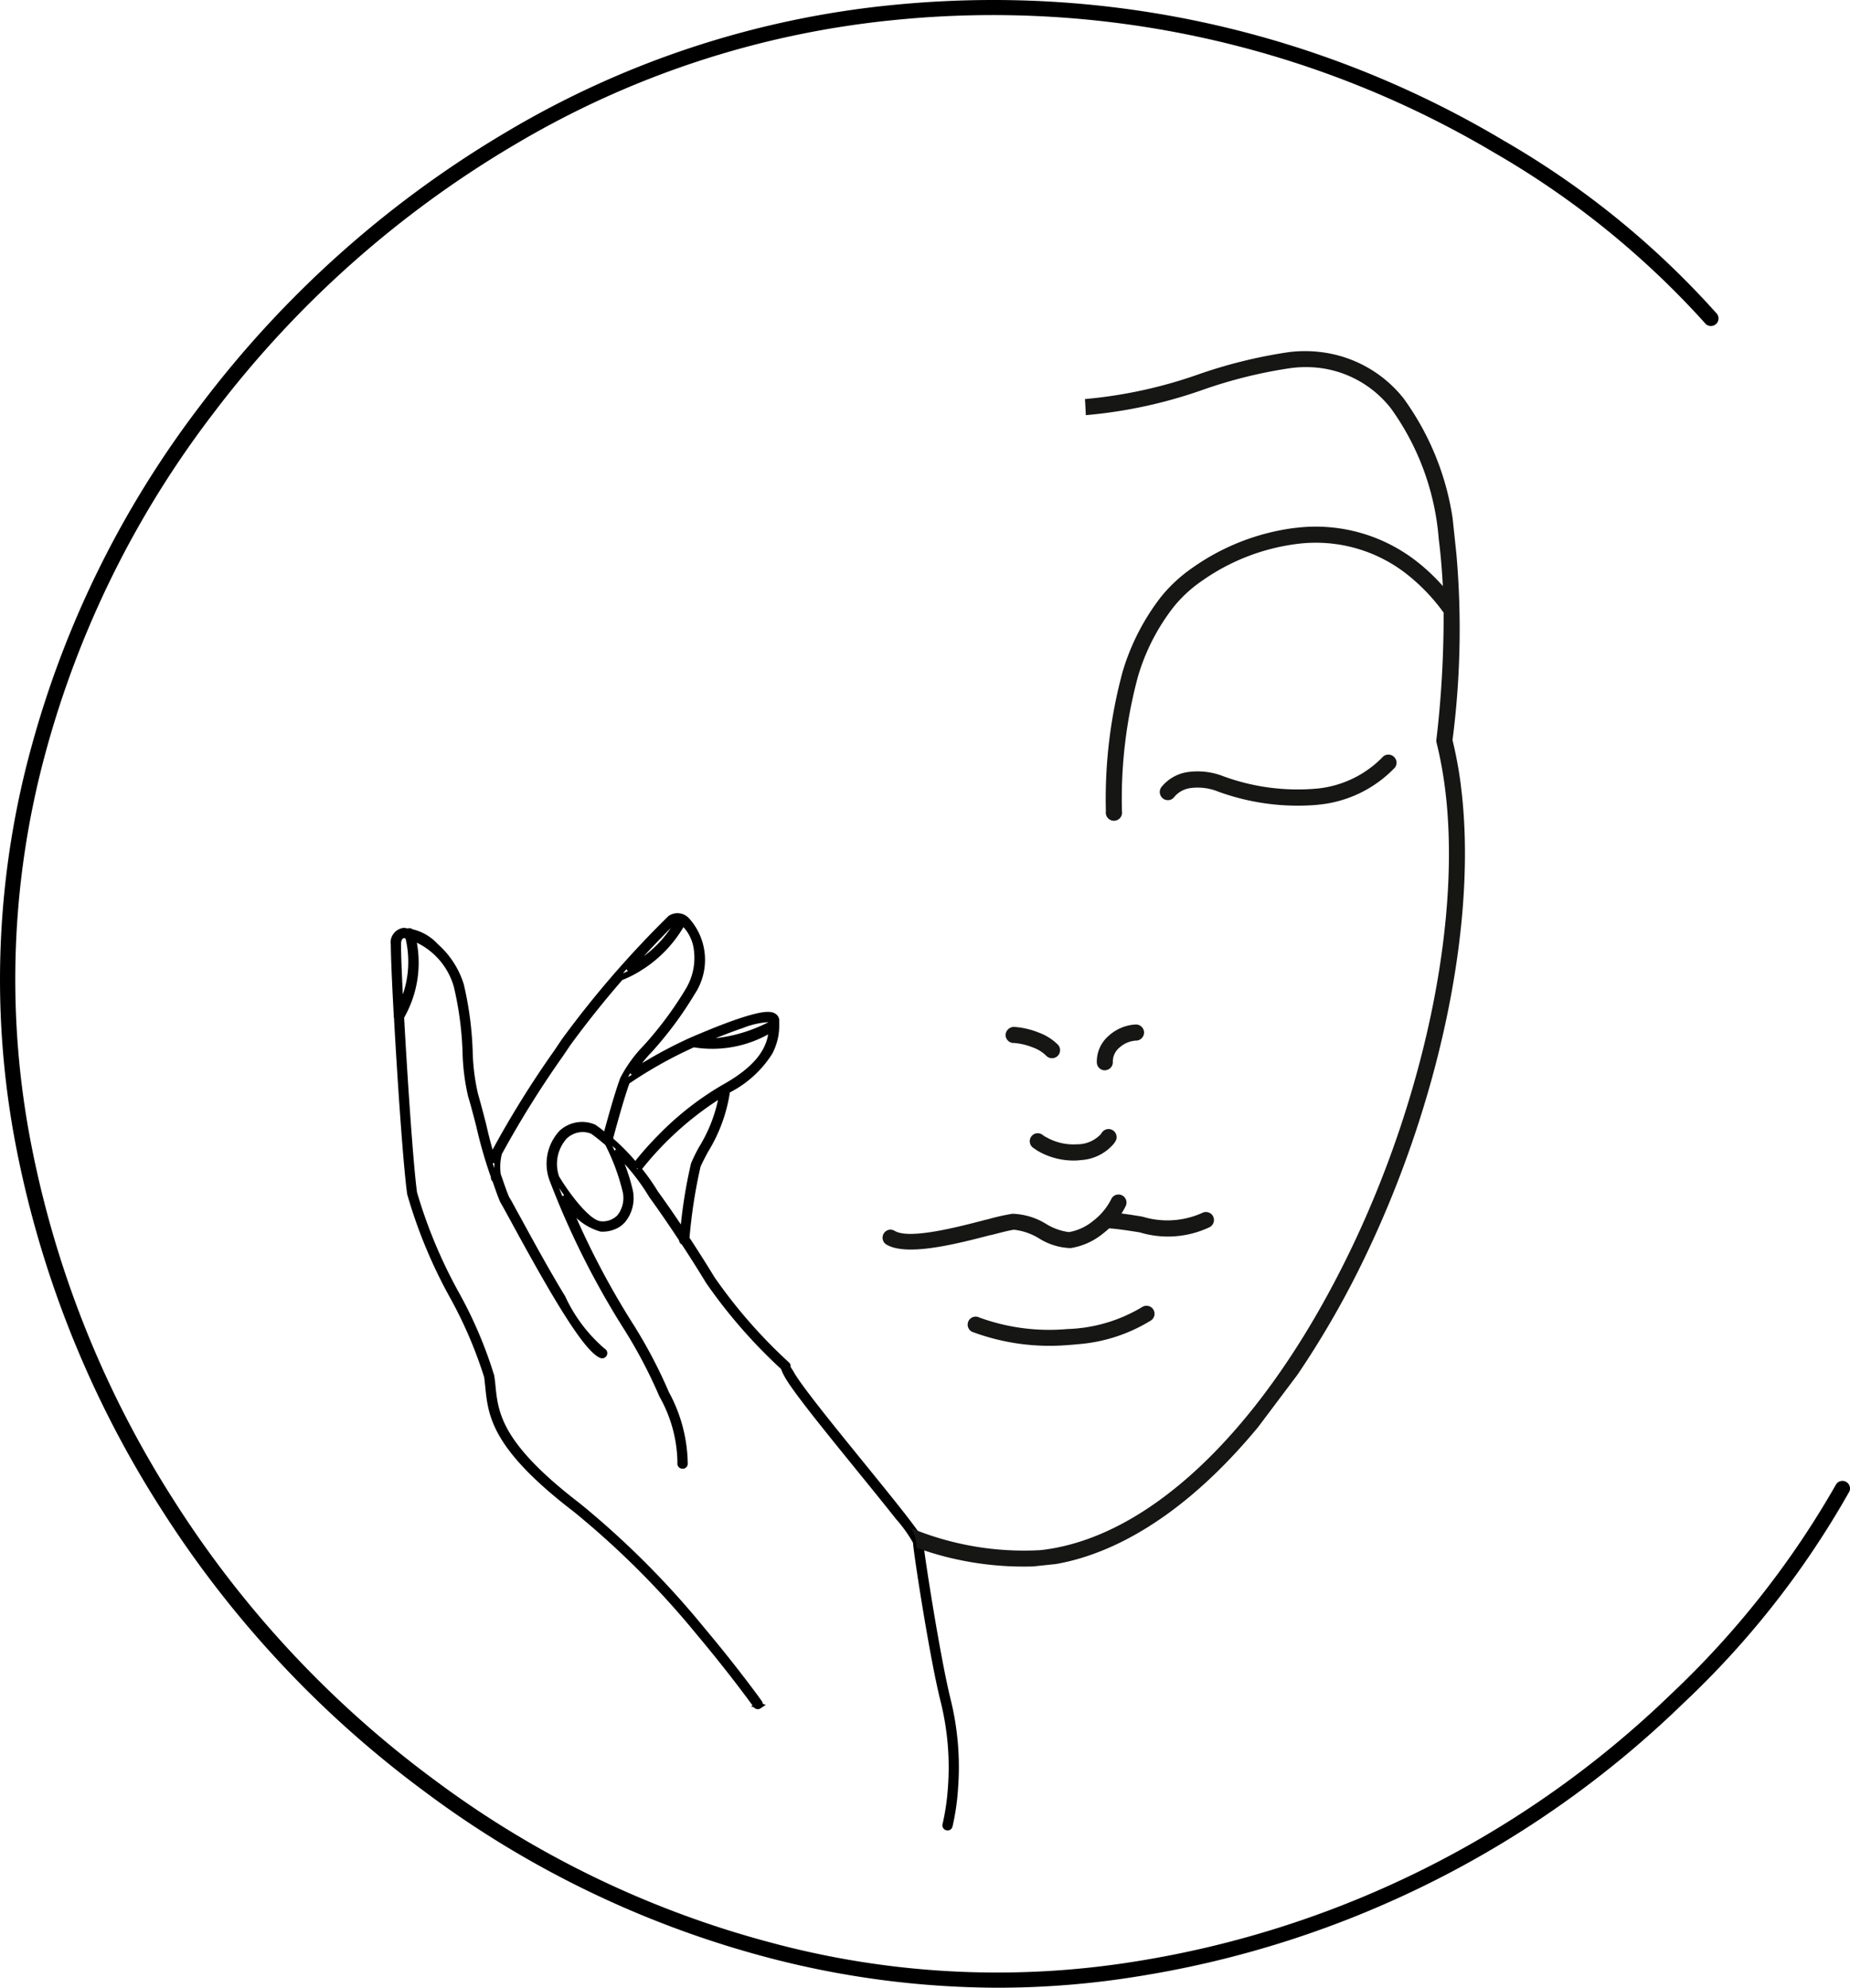 <svg xmlns="http://www.w3.org/2000/svg" xmlns:xlink="http://www.w3.org/1999/xlink" width="90.892" height="97.677" viewBox="0 0 90.892 97.677">
  <defs>
    <clipPath id="clip-path">
      <rect id="Rectangle_568" data-name="Rectangle 568" width="90.892" height="97.677" transform="translate(0 0)" fill="none"/>
    </clipPath>
    <clipPath id="clip-path-2">
      <rect id="Rectangle_569" data-name="Rectangle 569" width="32.657" height="58.054" transform="matrix(0.994, -0.105, 0.105, 0.994, 37.965, 19.977)" fill="none"/>
    </clipPath>
  </defs>
  <g id="Groupe_1062" data-name="Groupe 1062" transform="translate(0 0)">
    <g id="Groupe_1059" data-name="Groupe 1059">
      <g id="Groupe_1058" data-name="Groupe 1058" clip-path="url(#clip-path)">
        <path id="Tracé_13682" data-name="Tracé 13682" d="M90.863,73.289a43.771,43.771,0,0,1-8.168,10.418A49.591,49.591,0,0,1,55.942,97.114a43,43,0,0,1-6.892.563,44.713,44.713,0,0,1-11.52-1.534,49.008,49.008,0,0,1-16.662-8.1A51.874,51.874,0,0,1,7.935,74.178,51,51,0,0,1,.7,55.878,43.167,43.167,0,0,1,1.517,36.8,48.754,48.754,0,0,1,9.88,19.874,51.914,51.914,0,0,1,24.875,6.489,45.8,45.8,0,0,1,43.87.244Q46.34,0,48.794,0A48.932,48.932,0,0,1,73.9,6.922a42.4,42.4,0,0,1,10.447,8.491.371.371,0,0,1-.052.524.376.376,0,0,1-.544-.076A42.547,42.547,0,0,0,73.431,7.513,48.252,48.252,0,0,0,43.931.985,45.074,45.074,0,0,0,25.249,7.132,51.164,51.164,0,0,0,10.478,20.317,48.068,48.068,0,0,0,2.239,36.982a42.458,42.458,0,0,0-.8,18.756,50.264,50.264,0,0,0,7.128,18.03A51.135,51.135,0,0,0,21.311,87.44,48.278,48.278,0,0,0,37.72,95.418a42.721,42.721,0,0,0,18.106.962A48.864,48.864,0,0,0,82.112,83.236,44.2,44.2,0,0,0,90.19,72.974a.366.366,0,0,1,.215-.184.371.371,0,0,1,.468.239.357.357,0,0,1-.01.26"/>
        <path id="Tracé_13683" data-name="Tracé 13683" d="M19.554,50.119l-.03-.574c-.083-1.564-.127-2.676-.124-3.132,0-.363.157-.584.443-.618l.028,0,.026.007a1.171,1.171,0,0,1,.131.041l.146.047.021.081a5.273,5.273,0,0,1-.386,3.636Zm.3-4.022c-.062.013-.152.059-.152.317,0,.378.03,1.255.09,2.454a4.97,4.97,0,0,0,.134-2.747l-.072-.024"/>
        <path id="Tracé_13684" data-name="Tracé 13684" d="M30.9,47.79l-.179-.234c.791-.892,1.53-1.673,2.257-2.388a.443.443,0,0,1,.43-.073l.177.054-.09.162a6.036,6.036,0,0,1-1.885,2.067,5.377,5.377,0,0,1-.71.412M32.96,45.6c-.432.432-.874.894-1.333,1.392A5.711,5.711,0,0,0,32.96,45.6"/>
        <path id="Tracé_13685" data-name="Tracé 13685" d="M34.828,51.342a3.094,3.094,0,0,1-.43-.032l-.545-.074.507-.213c.55-.23,1.364-.564,2.078-.8h0c1.3-.427,1.5-.275,1.565-.226a.2.2,0,0,1,.08.2l-.007.36-.19-.055a7.855,7.855,0,0,1-2.841.83c-.071.007-.143.01-.218.01m1.705-.836c-.448.149-.935.337-1.372.512a7.542,7.542,0,0,0,2.6-.79,4.019,4.019,0,0,0-1.232.278m1.329-.01.007,0Zm.05-.006,0,0,0,0m-.125-.324a.017.017,0,0,0,0,.01Z"/>
        <path id="Tracé_13686" data-name="Tracé 13686" d="M46.714,83.543h0c-.523-2.085-1.345-7.4-1.354-7.795,0-.106-.008-.215-.916-1.38-.51-.653-1.184-1.485-1.9-2.366l-.057-.071c-1.219-1.5-3.061-3.758-3.47-4.478a3.285,3.285,0,0,0-.176-.28.24.24,0,0,0-.086-.229,25.1,25.1,0,0,1-3.651-4.18c-.35-.578-.785-1.265-1.227-1.94a25.145,25.145,0,0,1,.54-3.488c.078-.185.21-.435.368-.733a7.776,7.776,0,0,0,1.074-2.921,5.342,5.342,0,0,0,2.077-1.892,2.962,2.962,0,0,0,.348-1.47l0-.13a.4.4,0,0,0-.173-.366c-.213-.149-.592-.171-1.742.207-.611.2-1.4.509-2.423.947a21.324,21.324,0,0,0-2.4,1.269,5.549,5.549,0,0,1,.465-.54,18.141,18.141,0,0,0,2.112-2.845,3.045,3.045,0,0,0-.266-3.732.769.769,0,0,0-1.01-.12,49.188,49.188,0,0,0-5.246,6.066l-.382.568a48.585,48.585,0,0,0-3.018,4.851c-.12-.423-.226-.846-.319-1.266-.157-.608-.3-1.139-.4-1.486a10.33,10.33,0,0,1-.259-2.091,16.67,16.67,0,0,0-.439-3.29,4.357,4.357,0,0,0-1.274-1.968,2.446,2.446,0,0,0-1.243-.73.232.232,0,0,0-.226-.041l-.015,0a1.516,1.516,0,0,0-.179-.028l-.061.007a.719.719,0,0,0-.465.3.691.691,0,0,0-.12.513c0,.486.049,1.731.146,3.508a.238.238,0,0,0,0,.055l.01.038c.178,3.25.465,7.38.649,8.671a24.322,24.322,0,0,0,2.107,5.086,21.2,21.2,0,0,1,1.676,3.91l.022.187c.011.1.022.189.031.289.144,1.42.306,3.031,4.347,6.126a42.457,42.457,0,0,1,6.063,6.06c1.45,1.726,2.486,3.138,2.723,3.465l-.079.041.143.048a.25.25,0,0,0,.33.049l.254-.171-.147-.049a.209.209,0,0,0-.037-.118c-.019-.035-1.172-1.639-2.81-3.586A42.8,42.8,0,0,0,28.5,73.886c-3.874-2.968-4.024-4.463-4.156-5.781-.014-.161-.036-.33-.063-.514a21.109,21.109,0,0,0-1.726-4.058,24.22,24.22,0,0,1-2.066-4.94c-.175-1.255-.456-5.349-.634-8.582.01-.019.026-.048.046-.087a5.453,5.453,0,0,0,.579-3.6A3.458,3.458,0,0,1,22.3,48.5a16.305,16.305,0,0,1,.424,3.171A10.813,10.813,0,0,0,23,53.884c.112.358.259.92.4,1.468a22.112,22.112,0,0,0,.716,2.487.791.791,0,0,0,.006.083.237.237,0,0,0,.079.134l.085.243c.087.25.175.5.287.766.092.153.281.5.542.977,2.054,3.778,3.584,6.361,4.37,6.686a.253.253,0,0,0,.22-.455A7.576,7.576,0,0,1,27.767,63.7c-.8-1.315-1.628-2.835-2.176-3.841l-.2-.361c-.18-.335-.31-.576-.379-.675-.127-.307-.237-.629-.344-.941l-.064-.177a2.547,2.547,0,0,1,.052-.992,48.926,48.926,0,0,1,2.982-4.787l.384-.568c.784-1.075,1.643-2.151,2.552-3.2a5.417,5.417,0,0,0,1.019-.532l.112-.072a6.25,6.25,0,0,0,1.874-1.994,2,2,0,0,1,.512,1.126,2.954,2.954,0,0,1-.4,1.911,17.668,17.668,0,0,1-2.055,2.768,6.68,6.68,0,0,0-1.159,1.6c-.253.668-.62,1.993-.793,2.63-.136-.11-.277-.219-.443-.331a1.63,1.63,0,0,0-1.747.3A2.375,2.375,0,0,0,27,58.007a40.87,40.87,0,0,0,3.573,7.173A24.049,24.049,0,0,1,32.4,68.631a6.729,6.729,0,0,1,.883,3.249.261.261,0,0,0,.015.138l.027.05a.254.254,0,0,0,.257.1l.019.008.067-.038a.252.252,0,0,0,.116-.154l.006-.019v-.021a7.538,7.538,0,0,0-.926-3.533A24.163,24.163,0,0,0,31,64.9a39.967,39.967,0,0,1-2.68-5.048,2.88,2.88,0,0,0,1.186.67,1.6,1.6,0,0,0,.934-.232,1.448,1.448,0,0,0,.276-.242,1.862,1.862,0,0,0,.374-1.556,9.265,9.265,0,0,0-.4-1.293A10.24,10.24,0,0,1,31.9,58.827c.458.632.95,1.346,1.463,2.125a.281.281,0,0,0,.043.121.226.226,0,0,0,.091.08c.438.669.857,1.333,1.187,1.881a25.531,25.531,0,0,0,3.686,4.235,2.893,2.893,0,0,0,.208.432c.418.734,1.991,2.671,3.512,4.545.755.93,1.421,1.752,1.932,2.4a6.733,6.733,0,0,1,.833,1.161c.052.688.852,5.829,1.37,7.854a13.343,13.343,0,0,1,.346,4.187,11.347,11.347,0,0,1-.265,1.8.248.248,0,0,0,.188.292.209.209,0,0,0,.061.008.257.257,0,0,0,.108-.024l.04-.022a.269.269,0,0,0,.094-.142,11.608,11.608,0,0,0,.273-1.876,13.833,13.833,0,0,0-.358-4.349M19.645,49.757c-.09-1.671-.14-2.887-.139-3.374a.414.414,0,0,1,.069-.315.426.426,0,0,1,.277-.175c.042,0,.082.012.123.02l.108.02.041.177a5.179,5.179,0,0,1-.479,3.647M24.286,57.4c-.026-.079-.052-.158-.078-.235l.083-.008c-.005.079-.007.16-.005.243m9.127-12.14a5.956,5.956,0,0,1-1.868,2.05l-.112.071a5.116,5.116,0,0,1-.831.449q1.182-1.343,2.451-2.589a.322.322,0,0,1,.2-.071.465.465,0,0,1,.182.04Zm.685,6.207a5.669,5.669,0,0,0,3.642-.637c-.116.684-.557,1.54-2.23,2.474a14.726,14.726,0,0,0-3.176,2.486,15.164,15.164,0,0,0-1.121,1.258,10.2,10.2,0,0,0-1.064-1.08l-.012-.027-.009-.023.016-.058c.127-.469.51-1.879.78-2.621A21.209,21.209,0,0,1,34.1,51.462m1.178,2.586a7.343,7.343,0,0,1-.927,2.307,7.634,7.634,0,0,0-.4.815,23.9,23.9,0,0,0-.5,3c-.4-.6-.784-1.148-1.133-1.629a10.061,10.061,0,0,0-.769-1.1,15.622,15.622,0,0,1,3.735-3.391m-7.421,1.88a1.137,1.137,0,0,1,.764-.3,1.055,1.055,0,0,1,.426.088c.207.149.421.319.689.549a10.416,10.416,0,0,1,.856,2.318,1.376,1.376,0,0,1-.259,1.128.994.994,0,0,1-.805.3c-.558-.023-1.566-1.37-2.064-2.2a1.867,1.867,0,0,1,.393-1.887m2.225.384c.06.054.12.113.18.17l-.08.057c-.035-.075-.063-.152-.1-.227M31.315,57.4l.018.021-.034.037c0-.006-.011-.011-.015-.017Zm5.154-7.082c.825-.271,1.321-.353,1.477-.245a.111.111,0,0,1,.044.1l0,.146v.009l-.142.089a5.365,5.365,0,0,1-3.581.754c.912-.385,1.64-.668,2.207-.856m-5.434,2.5c-.061.04-.125.074-.185.114.035-.063.069-.127.107-.19Zm-3.572,5.559c.072.109.155.23.248.36l-.087.048c-.055-.135-.107-.272-.161-.408"/>
      </g>
    </g>
    <g id="Groupe_1061" data-name="Groupe 1061">
      <g id="Groupe_1060" data-name="Groupe 1060" clip-path="url(#clip-path-2)">
        <path id="Tracé_13687" data-name="Tracé 13687" d="M57.42,39.321a.394.394,0,0,0,.266-.151,1.25,1.25,0,0,1,.829-.447,2.653,2.653,0,0,1,1.319.171,11.408,11.408,0,0,0,4.805.663l.193-.02a5.97,5.97,0,0,0,3.707-1.824.4.4,0,0,0-.577-.543,5.2,5.2,0,0,1-3.233,1.579,10.6,10.6,0,0,1-4.615-.6,3.467,3.467,0,0,0-1.719-.215,2.034,2.034,0,0,0-1.335.745.4.4,0,0,0,.073.554.361.361,0,0,0,.287.083" fill="#161615"/>
        <path id="Tracé_13688" data-name="Tracé 13688" d="M56.407,64.173a.393.393,0,0,0-.3.059A7.56,7.56,0,0,1,52.43,65.31a9.983,9.983,0,0,1-4.313-.567.394.394,0,1,0-.362.7,10.864,10.864,0,0,0,4.725.653c.167-.011.331-.025.493-.042a7.984,7.984,0,0,0,3.577-1.168.395.395,0,0,0-.143-.714" fill="#161615"/>
        <path id="Tracé_13689" data-name="Tracé 13689" d="M56.1,59.782c-.317-.053-.644-.106-1-.151a3.34,3.34,0,0,0,.214-.383.394.394,0,0,0-.7-.358l-.009.019A3.09,3.09,0,0,1,53.7,60a2.542,2.542,0,0,1-1.178.545h-.01a2.837,2.837,0,0,1-1.115-.4,3.327,3.327,0,0,0-1.65-.5h-.011a11.152,11.152,0,0,0-1.251.285l-.022,0c-1.416.372-3.791.99-4.508.554a.392.392,0,0,0-.3-.047.4.4,0,0,0-.282.483.391.391,0,0,0,.171.233c1,.609,3.477-.034,5.116-.46l.029,0c.527-.136.944-.244,1.125-.263h.007a2.98,2.98,0,0,1,1.232.428,3.1,3.1,0,0,0,1.533.474l.017,0a3.34,3.34,0,0,0,1.577-.706c.109-.085.215-.174.313-.266.546.043,1.029.125,1.507.2a4.78,4.78,0,0,0,3.441-.262.4.4,0,0,0,.154-.536.386.386,0,0,0-.235-.187.392.392,0,0,0-.3.031,4.174,4.174,0,0,1-2.931.18Z" fill="#161615"/>
        <path id="Tracé_13690" data-name="Tracé 13690" d="M71.771,38.568a20.436,20.436,0,0,0-.408-2.2,42.43,42.43,0,0,0,.111-9.972v0a13.4,13.4,0,0,0-2.516-6.82A6.116,6.116,0,0,0,64.876,17.3a6.329,6.329,0,0,0-1.574.007A24.034,24.034,0,0,0,58.87,18.4a22.771,22.771,0,0,1-5.566,1.21c.018.267.033.53.043.791a23.323,23.323,0,0,0,5.765-1.251A23.149,23.149,0,0,1,63.4,18.09a5.731,5.731,0,0,1,1.385-.016,5.273,5.273,0,0,1,3.561,2.006,12.67,12.67,0,0,1,2.342,6.42c.093.72.157,1.493.2,2.3a9.519,9.519,0,0,0-1.365-1.274,8.057,8.057,0,0,0-5.831-1.591l-.132.014A11.141,11.141,0,0,0,58.588,27.9a7.32,7.32,0,0,0-1.558,1.444A11.2,11.2,0,0,0,55.158,33a23.882,23.882,0,0,0-.825,6.87.4.4,0,1,0,.79,0,23.067,23.067,0,0,1,.79-6.64,10.263,10.263,0,0,1,1.745-3.4,6.518,6.518,0,0,1,1.384-1.279,10.348,10.348,0,0,1,4.611-1.813,7.238,7.238,0,0,1,5.393,1.421,9.371,9.371,0,0,1,1.88,1.945,51.569,51.569,0,0,1-.356,6.248.434.434,0,0,0,.008.139,19.608,19.608,0,0,1,.408,2.178c.825,6.312-.916,14.965-4.542,22.573-3.855,8.078-8.967,13.435-14.037,14.7a9.845,9.845,0,0,1-1.116.212l-.205.022a14.517,14.517,0,0,1-6.34-1.088,1.615,1.615,0,0,1,.279.969,15.455,15.455,0,0,0,6.146.9l.222-.024a10.894,10.894,0,0,0,1.2-.227c3.137-.783,6.3-3.047,9.218-6.578l1.934-2.573a45,45,0,0,0,3.409-5.976c3.687-7.733,5.455-16.554,4.614-23.014" fill="#161615"/>
        <path id="Tracé_13691" data-name="Tracé 13691" d="M54.3,52.589l.023,0a.4.4,0,0,0,.25-.127.387.387,0,0,0,.1-.284.9.9,0,0,1,.328-.7,1.335,1.335,0,0,1,.83-.344l.024,0a.4.4,0,0,0,.352-.432.4.4,0,0,0-.431-.357,2.135,2.135,0,0,0-1.3.55,1.669,1.669,0,0,0-.588,1.324.394.394,0,0,0,.412.376" fill="#161615"/>
        <path id="Tracé_13692" data-name="Tracé 13692" d="M51.37,55.868a1.661,1.661,0,0,1-.147-.1.392.392,0,0,0-.28-.078h-.012a.394.394,0,0,0-.188.7c.076.056.145.1.208.144l.022.013a3.49,3.49,0,0,0,1.981.476l.153-.016a2.291,2.291,0,0,0,1.605-.793,1.363,1.363,0,0,0,.087-.125.391.391,0,0,0,.05-.3.395.395,0,0,0-.717-.126l-.046.068a1.585,1.585,0,0,1-1.179.5,2.676,2.676,0,0,1-1.519-.359Z" fill="#161615"/>
        <path id="Tracé_13693" data-name="Tracé 13693" d="M49.78,51.25a3.106,3.106,0,0,1,.954.217,1.823,1.823,0,0,1,.656.4.388.388,0,0,0,.271.133.395.395,0,0,0,.324-.654,2.606,2.606,0,0,0-.962-.609,3.9,3.9,0,0,0-1.2-.275.413.413,0,0,0-.417.379.4.4,0,0,0,.374.414" fill="#161615"/>
      </g>
    </g>
  </g>
</svg>
